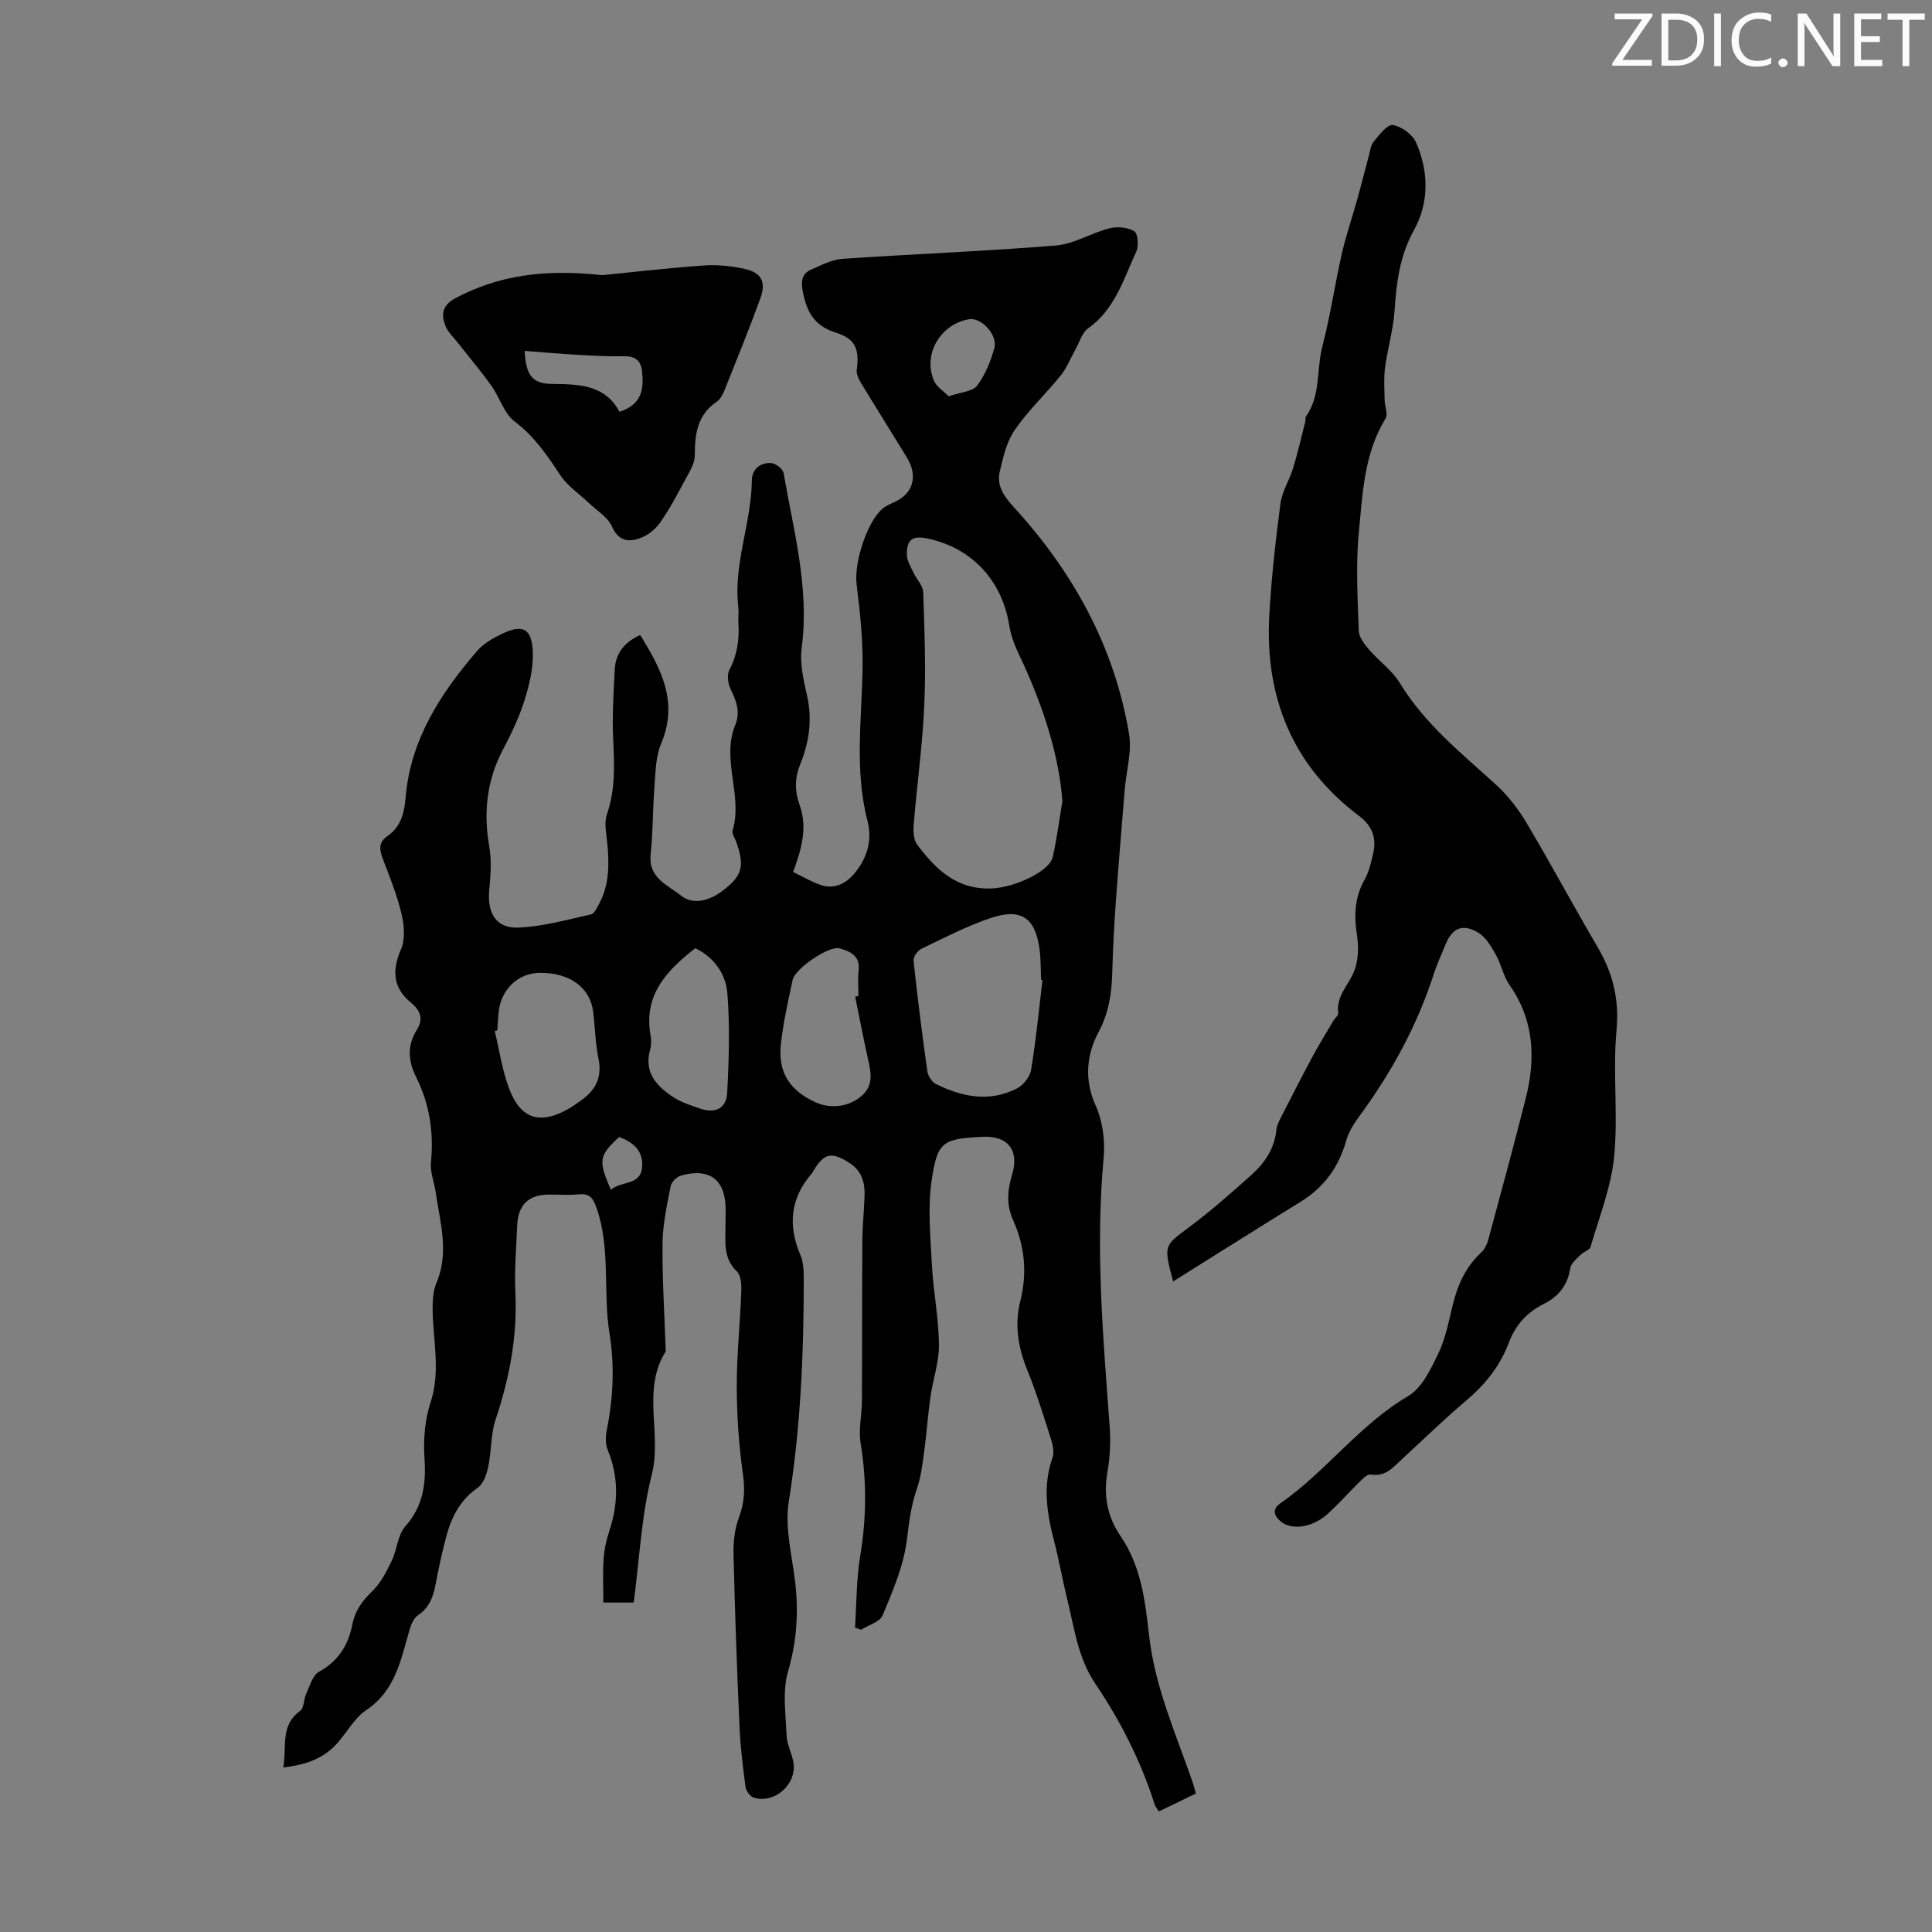 <svg enable-background="new 0 0 400 400" viewBox="0 0 400 400" xmlns="http://www.w3.org/2000/svg"><rect x="0" y="0" width="400" height="400" fill="#808080" stroke="none"/><g fill="#fafbfa"><path d="m342.2 3.2-6.3 9.2h6.1v1.2h-8.2v-.5l6.2-9.1h-5.7v-1.2h7.8v.4z"/><path d="m344 13.7v-10.9h3.1c1.6 0 3 .5 4.1 1.4 1.1 1 1.6 2.2 1.6 3.9s-.5 3-1.6 4-2.5 1.5-4.2 1.5h-3zm1.4-9.6v8.4h1.6c1.4 0 2.5-.4 3.2-1.1.8-.8 1.2-1.8 1.2-3.2s-.4-2.4-1.2-3.1-1.8-1-3.1-1z"/><path d="m356.3 2.8v10.9h-1.4v-10.9z"/><path d="m366.6 13.2c-.8.4-1.8.6-3 .6-1.6 0-2.8-.5-3.7-1.5s-1.4-2.3-1.4-3.9c0-1.7.5-3.2 1.6-4.2s2.4-1.6 4-1.6c1 0 1.9.1 2.6.4v1.5c-.8-.4-1.6-.6-2.6-.6-1.2 0-2.2.4-3 1.2s-1.1 1.9-1.1 3.3c0 1.3.4 2.3 1.1 3.1s1.6 1.1 2.8 1.1c1.1 0 2-.2 2.8-.7v1.3z"/><path d="m368.2 13c0-.3.1-.5.3-.6.2-.2.4-.3.6-.3.3 0 .5.1.7.3s.3.4.3.6-.1.5-.3.6c-.2.2-.4.3-.7.3s-.5-.1-.6-.3c-.2-.2-.3-.4-.3-.6z"/><path d="m381.1 13.7h-1.7l-5.5-8.4c-.2-.2-.3-.5-.4-.7 0 .2.1.8.1 1.5v7.6h-1.4v-10.9h1.8l5.3 8.3c.3.4.4.6.4.8 0-.3-.1-.8-.1-1.6v-7.5h1.4v10.9z"/><path d="m389.7 13.7h-5.8v-10.9h5.6v1.2h-4.2v3.5h3.9v1.2h-3.9v3.7h4.4z"/><path d="m398.4 4.1h-3.1v9.6h-1.4v-9.6h-3.1v-1.3h7.7v1.3z"/></g><path d="m58.64 365.93c.8-4.28-.73-8.64 3.5-11.71.84-.61.73-2.43 1.27-3.59.75-1.6 1.33-3.79 2.64-4.51 4.01-2.21 6.06-5.53 6.89-9.76.57-2.89 2.09-4.96 4.19-6.98 1.73-1.67 2.91-4.03 3.98-6.25 1.11-2.29 1.21-5.3 2.78-7.08 3.74-4.24 4.36-8.85 3.99-14.21-.26-3.81.09-7.91 1.27-11.51 2.06-6.29.58-12.41.43-18.62-.05-2.05.02-4.3.8-6.15 2.67-6.35.71-12.54-.19-18.78-.3-2.07-1.17-4.17-.97-6.18.63-6.2-.31-12.07-3.06-17.6-1.67-3.36-1.9-6.5.12-9.74 1.45-2.32.79-4.05-1.29-5.76-3.67-3.02-3.83-6.68-1.97-10.94.92-2.11.66-5.04.1-7.4-.93-3.9-2.45-7.66-3.89-11.42-.72-1.87-.85-3.36.97-4.63 2.78-1.94 3.5-4.67 3.78-8.03 1.01-12 7.28-21.61 14.91-30.43 1.27-1.46 3.17-2.5 4.95-3.37 4.34-2.13 6.26-1.24 6.47 3.66.14 3.34-.71 6.84-1.73 10.09-1.1 3.5-2.71 6.87-4.43 10.13-3.38 6.4-4.09 13.04-2.85 20.12.51 2.91.27 6.01-.01 8.99-.44 4.74 1.39 7.95 5.99 7.78 5.06-.19 10.09-1.63 15.08-2.74.72-.16 1.29-1.45 1.75-2.32 2.07-3.94 2.03-8.16 1.62-12.45-.19-1.99-.69-4.19-.07-5.97 1.78-5.14 1.54-10.29 1.29-15.57-.23-4.78.09-9.6.33-14.4.16-3.3 1.95-5.61 5.26-7.13 4.32 6.97 8 13.84 4.34 22.48-1.14 2.68-1.15 5.9-1.38 8.89-.37 4.68-.3 9.4-.79 14.07-.52 4.91 3.61 6.36 6.31 8.53 2.38 1.91 5.64 1.09 8.14-.7 4.57-3.27 5.11-5.35 3.22-10.58-.27-.73-.88-1.59-.7-2.2 2.18-7.27-2.43-14.7.58-21.95 1.06-2.55.18-4.94-1-7.35-.55-1.12-.79-2.95-.25-3.97 1.64-3.11 2.09-6.31 1.87-9.71-.07-1.12.1-2.25-.03-3.36-1.02-8.92 2.72-17.33 2.81-26.14.02-2.31 1.72-3.75 4.01-3.61.93.06 2.43 1.23 2.57 2.08 2.06 11.97 5.38 23.8 3.74 36.21-.43 3.22.4 6.7 1.13 9.96 1.1 4.92.41 9.55-1.42 14.08-1.15 2.83-1.19 5.54-.15 8.42 1.69 4.69.43 9.16-1.34 13.9 1.72.83 3.63 1.98 5.68 2.69 2.89 1 5.27-.26 7.1-2.47 2.59-3.12 3.64-6.87 2.64-10.71-2.77-10.65-1.16-21.36-1.03-32.08.07-5.65-.54-11.33-1.24-16.95-.6-4.86 2.55-14.09 5.98-16.12.48-.28.97-.56 1.48-.77 4.21-1.71 5.38-5.42 2.93-9.43-3.15-5.15-6.37-10.26-9.5-15.43-.48-.8-.98-1.86-.86-2.71.58-4.2-.25-6.42-4.37-7.69-4.63-1.43-6.14-4.63-6.87-8.9-.34-1.98.04-3.37 1.79-4.13 2.1-.91 4.29-2.08 6.5-2.23 14.72-1.01 29.48-1.56 44.18-2.76 3.76-.31 7.32-2.6 11.08-3.56 1.61-.41 3.76-.22 5.14.6.75.44.97 3.02.44 4.18-2.63 5.71-4.41 11.96-9.98 15.93-1.31.94-1.84 2.99-2.71 4.53-.99 1.75-1.73 3.7-2.98 5.24-3.09 3.82-6.73 7.23-9.5 11.25-1.69 2.46-2.43 5.69-3.12 8.69-.65 2.8.81 5 2.76 7.13 12.36 13.48 20.99 28.97 24.02 47.14.62 3.7-.59 7.7-.9 11.57-.64 7.8-1.3 15.6-1.86 23.41-.34 4.8-.59 9.61-.72 14.42-.12 4.36-.7 8.32-2.88 12.42-2.42 4.53-2.98 9.74-.56 15.1 1.45 3.22 1.99 7.25 1.66 10.8-1.72 18.51-.15 36.89 1.22 55.31.24 3.21.13 6.54-.43 9.71-.87 4.91-.05 9.31 2.73 13.37 4.21 6.16 5.08 13.33 5.87 20.41 1.19 10.73 5.55 20.44 9.01 30.46.25.73.44 1.47.7 2.39-2.56 1.24-5.06 2.45-7.68 3.71-.33-.55-.71-.99-.87-1.49-2.85-8.91-7.03-17.2-12.24-24.9-3.67-5.42-4.39-11.63-5.88-17.66-.99-4.01-1.69-8.11-2.73-12.1-1.49-5.69-2.32-11.32-.29-17.09.4-1.13.06-2.66-.33-3.89-1.53-4.79-3.01-9.62-4.9-14.27-1.91-4.71-2.67-9.37-1.42-14.35 1.43-5.71.92-11.3-1.51-16.67-1.43-3.15-1.18-6.24-.2-9.46 1.53-5.05-.93-8.07-6.14-7.8-8.18.42-9.35.92-10.53 9.08-.82 5.64-.25 11.53.05 17.29.29 5.57 1.41 11.11 1.47 16.68.04 3.59-1.25 7.19-1.76 10.8-.54 3.83-.8 7.7-1.33 11.54-.34 2.51-.65 5.08-1.47 7.45-1.21 3.49-1.64 6.99-2.09 10.65-.65 5.33-2.92 10.54-5 15.58-.57 1.38-2.95 2.02-4.5 3-.41-.16-.82-.31-1.23-.47.33-4.95.27-9.96 1.08-14.83 1.3-7.82 1.36-15.53.08-23.35-.46-2.79.25-5.77.27-8.66.06-11.06.02-22.13.09-33.19.02-3.13.36-6.26.46-9.39.09-2.7-.59-5.1-3.03-6.7-3.81-2.49-5.38-2.14-7.65 1.73-.06.1-.09.21-.17.29-4.5 5.14-5.09 10.77-2.43 16.99.63 1.47.69 3.27.69 4.92 0 15.45-.65 30.83-3.11 46.16-.85 5.34.68 11.09 1.33 16.62.73 6.3.33 12.32-1.48 18.53-1.19 4.08-.47 8.77-.3 13.18.07 1.85 1.04 3.65 1.4 5.51.85 4.53-3.81 8.77-8.2 7.4-.74-.23-1.58-1.37-1.69-2.18-.56-4.19-1.08-8.4-1.26-12.62-.52-11.83-.95-23.67-1.23-35.51-.06-2.59.23-5.37 1.14-7.76 1.17-3.06 1.23-5.86.78-9.09-.83-5.94-1.24-11.98-1.25-17.97-.01-6.58.7-13.16.94-19.75.05-1.38-.08-3.28-.94-4.09-2.86-2.73-2.32-6.06-2.34-9.36 0-1.12.04-2.24.04-3.36 0-6.21-3.29-8.78-9.29-7.08-.86.25-1.93 1.34-2.1 2.19-.75 3.9-1.64 7.86-1.68 11.8-.08 7.26.4 14.53.64 21.8.01.22.08.5-.02.66-4.97 7.99-.71 16.98-2.84 25.43-2.15 8.51-2.55 17.46-3.75 26.51-1.81 0-3.64 0-6.28 0 0-2.94-.15-5.99.05-9.01.13-1.99.59-4 1.21-5.9 1.84-5.61 1.93-11.1-.34-16.63-.48-1.16-.5-2.67-.25-3.93 1.35-6.73 1.71-13.38.6-20.26-1.38-8.54.27-17.4-2.65-25.88-.77-2.25-1.5-3.13-3.82-2.9-2 .19-4.03.04-6.04.04-4.25 0-6.44 2.12-6.61 6.46-.18 4.59-.59 9.19-.37 13.76.44 9.09-1.21 17.74-4.08 26.32-1.04 3.1-.85 6.59-1.54 9.83-.33 1.56-1 3.51-2.17 4.33-3.66 2.54-5.46 6.1-6.53 10.16-.85 3.24-1.58 6.52-2.19 9.82-.49 2.62-1.3 4.85-3.68 6.44-.88.59-1.42 1.95-1.74 3.07-1.79 6.15-2.9 12.5-8.93 16.54-2.42 1.61-3.95 4.53-5.95 6.79-2.84 3.23-6.52 4.56-11.25 5.09zm161.32-200.01c-.6-8.62-3.58-19.03-8.86-30.13-.94-1.99-1.81-4.12-2.14-6.27-1.46-9.28-7.71-16.07-16.89-18.02-3.15-.67-4.39.19-4.31 3.41.03 1.22.81 2.45 1.35 3.62.65 1.39 1.98 2.71 2.03 4.09.27 7.8.57 15.62.22 23.41-.37 8.24-1.51 16.45-2.19 24.69-.11 1.37-.04 3.13.71 4.13 3.89 5.21 8.32 9.48 15.66 9.08 4.51-.24 11.73-3.45 12.42-6.5.86-3.8 1.34-7.68 2-11.51zm-4.13 37.01c-.09-.02-.19-.03-.28-.05-.1-2.12-.04-4.26-.32-6.36-.87-6.5-3.82-8.58-10.13-6.45-4.93 1.66-9.62 4.1-14.33 6.36-.79.38-1.72 1.69-1.63 2.48.82 7.65 1.78 15.28 2.86 22.9.14.96.94 2.2 1.77 2.62 5.4 2.69 11.05 3.81 16.71.96 1.34-.67 2.75-2.42 2.99-3.87 1.03-6.16 1.62-12.39 2.36-18.59zm-112.86 10.38c-.18.05-.36.1-.54.15.96 3.98 1.54 8.11 2.98 11.92 2.43 6.43 6.49 7.57 12.54 4.05.77-.45 1.48-1 2.22-1.51 3.12-2.13 4.56-4.84 3.73-8.8-.66-3.16-.69-6.44-1.09-9.65-.63-5.02-4.84-8.08-10.99-8.06-4.55.02-8.14 3.44-8.59 8.22-.13 1.23-.18 2.46-.26 3.68zm74.08-6.96c.23-.05.45-.09.68-.14 0-1.79-.17-3.59.04-5.35.36-3.04-1.87-3.91-3.92-4.51-2.18-.64-9.24 4.18-9.74 6.51-.95 4.46-1.98 8.94-2.45 13.47-.6 5.74 1.89 9.47 7.19 11.89 3.27 1.49 7.34.91 9.92-1.69 2.19-2.2 1.46-4.89.88-7.54-.93-4.21-1.74-8.43-2.6-12.64zm-33.09-10.03c-5.94 4.61-10.79 9.71-9.26 18.09.18.96.14 2.05-.12 2.99-1.26 4.61 1.32 7.42 4.67 9.66 1.72 1.15 3.81 1.81 5.8 2.49 3.02 1.03 5.33-.06 5.5-3.25.37-6.85.58-13.77.05-20.59-.31-4.01-2.72-7.51-6.64-9.39zm52.46-114.27c2.57-.89 4.97-.99 5.87-2.2 1.68-2.24 2.82-5.04 3.58-7.78.76-2.73-2.73-6.4-5.22-5.98-5.94.99-9.63 7.26-7.29 12.72.54 1.29 2.01 2.18 3.06 3.24zm-69.94 164.31c2.04-1.98 6.36-.69 6.49-5.07.1-3.28-2.1-4.86-4.77-5.9-4.22 3.91-4.37 4.86-1.72 10.97z" fill="#000001"/><path d="m242.88 265.31c-2.01-7.55-1.87-7.37 3.3-11.22 4.47-3.33 8.68-7.05 12.84-10.77 2.79-2.49 4.87-5.5 5.25-9.45.1-1.05.72-2.07 1.21-3.05 2.01-3.94 4.02-7.89 6.11-11.78 1.4-2.6 2.95-5.12 4.45-7.67.33-.56 1.08-1.14 1.02-1.63-.47-3.63 2.31-5.91 3.38-8.86.78-2.15.89-4.78.53-7.08-.65-4.11-.57-7.92 1.54-11.65.86-1.53 1.29-3.33 1.71-5.06.81-3.29.18-5.89-2.84-8.16-13.82-10.41-19.55-24.63-18.58-41.64.44-7.69 1.29-15.37 2.3-23.01.33-2.52 1.86-4.86 2.62-7.35.97-3.19 1.71-6.45 2.54-9.68.08-.32-.06-.75.11-.99 3.12-4.41 2.16-9.78 3.43-14.63 1.64-6.24 2.55-12.67 3.98-18.97.89-3.91 2.2-7.72 3.28-11.58.81-2.89 1.52-5.81 2.31-8.7.29-1.07.42-2.33 1.08-3.12 1.14-1.37 2.81-3.56 3.93-3.37 1.78.29 4.03 1.91 4.77 3.56 2.68 6 2.74 12.52-.38 18.15-2.98 5.38-3.65 10.86-4.04 16.7-.26 3.96-1.45 7.85-1.97 11.81-.29 2.21-.12 4.49-.09 6.73.02 1.28.74 2.9.2 3.79-4.47 7.29-4.76 15.58-5.54 23.63-.66 6.73-.24 13.58-.01 20.37.04 1.33 1.19 2.77 2.15 3.89 2.03 2.37 4.76 4.27 6.34 6.88 5.17 8.51 12.79 14.56 19.97 21.11 2.49 2.27 4.63 5.09 6.36 8 5.02 8.45 9.66 17.13 14.64 25.6 3.16 5.38 4.49 10.79 3.9 17.22-.8 8.66.36 17.5-.49 26.15-.63 6.33-3.09 12.49-4.89 18.69-.19.67-1.44.98-2.04 1.61-.83.85-2.01 1.77-2.16 2.79-.52 3.59-2.51 5.92-5.57 7.45-3.48 1.73-5.8 4.4-7.16 8.01-1.81 4.82-4.9 8.65-8.84 11.97-4.53 3.82-8.78 7.98-13.15 11.99-1.87 1.72-3.48 3.82-6.56 3.29-.63-.11-1.55.74-2.15 1.33-2.32 2.27-4.46 4.73-6.87 6.89-3.31 2.96-7.73 3.36-9.86 1.31-1.45-1.39-1.27-2.58.18-3.59 9.46-6.59 16.32-16.24 26.43-22.18 2.83-1.66 4.65-5.54 6.21-8.75 1.49-3.07 2.16-6.57 2.97-9.94 1.01-4.22 2.67-8.01 5.92-11.02.69-.64 1.2-1.62 1.45-2.54 2.65-9.8 5.32-19.6 7.8-29.44 2.07-8.21 1.74-16.12-3.36-23.4-1.31-1.88-1.73-4.35-2.88-6.37-.95-1.67-2.07-3.57-3.63-4.5-3.27-1.95-5.41-.92-6.81 2.61-.79 1.97-1.71 3.9-2.36 5.92-3.45 10.76-8.81 20.49-15.48 29.57-1.11 1.51-2.17 3.21-2.67 4.99-1.52 5.42-4.53 9.59-9.3 12.56-8.71 5.38-17.37 10.84-26.53 16.58z" fill="#000001"/><path d="m124.68 56.97c5.43-.54 13.19-1.44 20.98-2 2.84-.2 5.8.09 8.58.72 3.43.78 4.41 2.7 3.19 6.06-2.31 6.37-4.87 12.65-7.39 18.94-.36.91-.88 1.96-1.65 2.48-4.04 2.74-4.53 6.69-4.54 11.13-.01 1.77-1.24 3.61-2.14 5.3-1.57 2.93-3.14 5.9-5.05 8.61-.96 1.37-2.52 2.62-4.07 3.19-2.41.87-4.54.7-5.91-2.42-.85-1.94-3.12-3.27-4.77-4.85-1.98-1.89-4.4-3.48-5.87-5.7-2.73-4.11-5.36-8.05-9.44-11.12-2.23-1.68-3.15-5.04-4.89-7.48-2.12-2.97-4.48-5.75-6.73-8.63-.95-1.22-2.19-2.34-2.75-3.72-.96-2.36-.67-4.31 2.1-5.77 8.81-4.64 18.14-6.07 30.35-4.74zm3.58 28.29c4.71-1.56 5.04-4.74 4.68-8.3-.23-2.33-1.41-3.25-3.77-3.2-3.22.06-6.45-.12-9.68-.3-3.61-.21-7.21-.53-10.86-.81.24 5.06 1.61 6.78 5.52 6.83 5.57.07 11.07.08 14.11 5.78z" fill="#000001"/></svg>